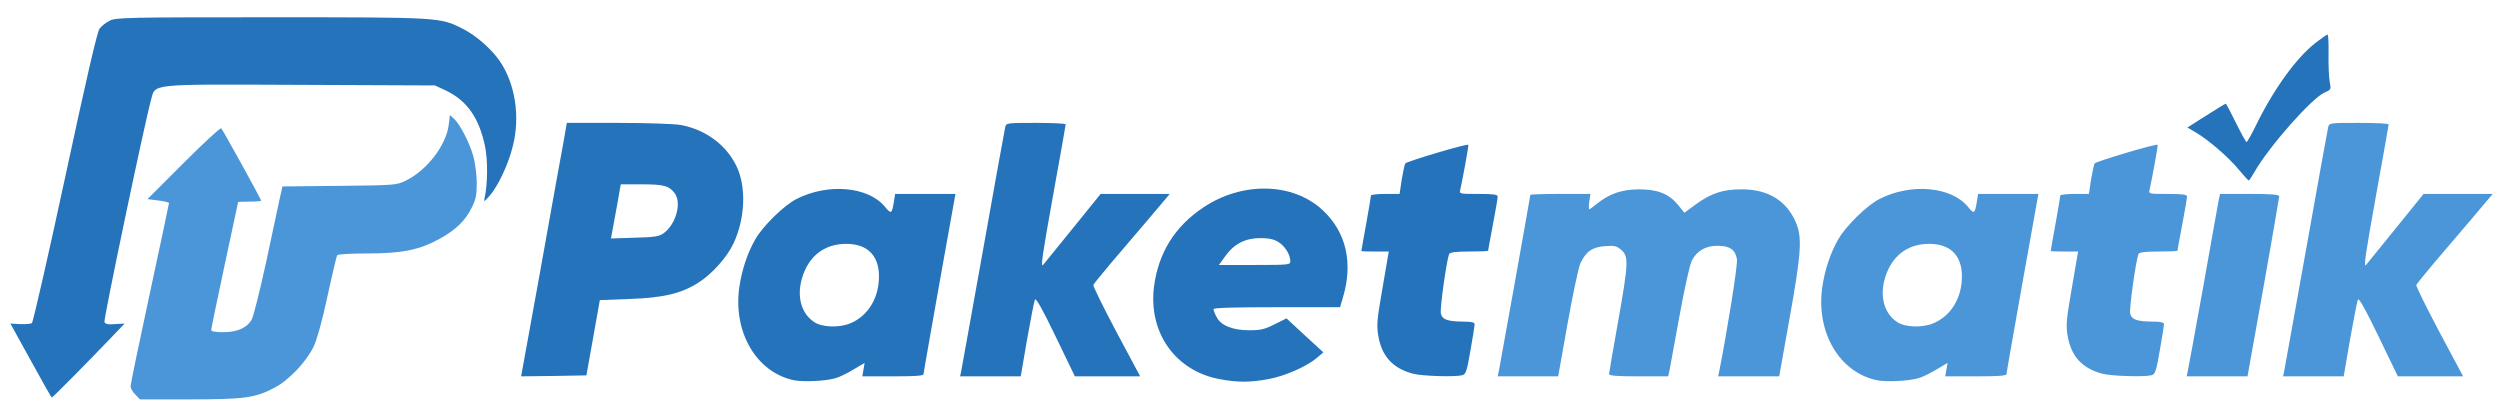 <?xml version="1.0" encoding="utf-8"?>
<!DOCTYPE svg PUBLIC "-//W3C//DTD SVG 1.0//EN" "http://www.w3.org/TR/2001/REC-SVG-20010904/DTD/svg10.dtd">
<svg version="1.0" xmlns="http://www.w3.org/2000/svg" width="1302px" height="215px" viewBox="0 0 1302 215" preserveAspectRatio="xMidYMid meet">
 <g fill="#2573ba">
  <path d="M16 187.7 l-10.6 -19.2 5.1 0.3 c2.7 0.1 5.5 -0.1 6.1 -0.5 0.6 -0.4 8.4 -34.5 17.3 -75.8 10.9 -50.8 16.7 -75.8 17.9 -77.5 1 -1.4 3.4 -3.3 5.3 -4.2 3.2 -1.7 9.2 -1.8 83.9 -1.8 88.3 0 88.2 0 100 6 7 3.5 14.7 10.3 19.2 16.7 8.1 11.8 10.8 29 6.9 44.3 -2.3 9.6 -7.8 21.1 -12.2 26.1 -2.9 3.2 -3 3.2 -2.5 0.9 1.6 -7 1.7 -19.8 0.2 -26.8 -3.1 -14.9 -9.5 -23.9 -20.5 -29.1 l-5.6 -2.6 -70.2 -0.3 c-80.4 -0.3 -75.2 -0.8 -77.7 8.1 -3.3 11.8 -24.7 113.9 -24.2 115.4 0.5 1.1 1.8 1.4 5.6 1.1 l4.9 -0.3 -6.2 6.5 c-13.5 14.1 -31.2 32 -31.7 32 -0.3 0 -5.2 -8.7 -11 -19.3z"/>
  <path d="M413.4 198 c-19.4 -4.1 -31.6 -24.8 -28.4 -48.2 1.3 -9.1 4.3 -18.2 8.5 -25.4 4 -6.9 15 -17.6 21.4 -20.8 16.3 -8.3 37.3 -6.5 46 4.1 3.2 3.9 3.6 3.7 4.6 -2.4 l0.7 -4.3 15.7 0 15.7 0 -8.3 46.3 c-4.5 25.4 -8.3 46.8 -8.3 47.5 0 0.9 -3.9 1.2 -15.9 1.2 l-16 0 0.6 -3.5 0.6 -3.5 -5.9 3.5 c-3.2 1.9 -7.4 4 -9.4 4.5 -5.2 1.5 -16.9 2 -21.6 1z m29.4 -29.6 c8.6 -3.5 14.3 -12.1 14.9 -22.4 0.8 -12.2 -5.3 -19 -17 -19 -10.1 0 -17.7 5 -21.7 14.2 -4.6 10.8 -2.7 21.4 5 26.5 4 2.8 13.1 3.1 18.8 0.7z"/>
  <path d="M635.4 197.5 c-23.2 -4.2 -37.4 -24.2 -34.4 -48.2 2.3 -17.6 10.8 -31.3 25.6 -41.2 20.4 -13.7 46.8 -13.1 62.3 1.4 12.2 11.4 15.9 27.4 10.5 45.4 l-1.5 5.1 -32.9 0 c-22.4 0 -33 0.3 -33 1 0 0.6 0.7 2.5 1.6 4.1 2.2 4.4 8.3 6.9 17 6.9 5.9 0 8.1 -0.5 13.2 -3.1 l6.2 -3.1 9.6 8.9 9.6 8.8 -3.4 2.9 c-5.3 4.5 -16.9 9.6 -25.5 11.1 -9.5 1.7 -15.6 1.7 -24.9 0z m36.6 -61.5 c0 -3.4 -2.9 -8 -6.3 -10 -2.2 -1.4 -5 -2 -9.3 -2 -7.8 0 -13.7 3 -18.2 9.3 l-3.4 4.7 18.6 0 c18.1 0 18.6 -0.1 18.6 -2z"/>
  <path d="M281.6 139.8 c5.5 -31 10.9 -60.7 11.9 -66 l1.7 -9.8 26.7 0 c15.1 0 29.3 0.5 32.7 1.1 12.8 2.4 23.5 10.2 28.9 21.3 5.3 10.8 4.6 27.4 -1.5 40.4 -3.4 7.2 -11 15.7 -18.1 20.3 -9.1 5.8 -18.5 8 -35.9 8.6 l-15.6 0.6 -3.5 19.6 -3.5 19.6 -17 0.3 -17 0.2 10.2 -56.2z m64.1 -18.4 c6.5 -4.8 9.5 -16.1 5.5 -21 -2.9 -3.7 -5.7 -4.4 -17 -4.4 l-10.9 0 -0.7 3.8 c-0.3 2 -1.4 8.3 -2.5 14 l-1.9 10.4 12.3 -0.4 c10.7 -0.3 12.7 -0.6 15.2 -2.4z"/>
  <path d="M500.5 193.8 c0.3 -1.3 5.4 -30 11.5 -63.8 6 -33.8 11.2 -62.5 11.5 -63.7 0.5 -2.3 0.8 -2.3 16 -2.3 8.5 0 15.5 0.3 15.5 0.8 0 0.4 -2.9 16.9 -6.5 36.6 -5.6 31.2 -6.7 38.4 -5.2 36.5 0.2 -0.2 7 -8.6 15.1 -18.6 l14.8 -18.3 18 0 18 0 -10.8 12.8 c-6 7 -14.8 17.4 -19.7 23.1 -4.9 5.8 -9.1 11 -9.3 11.5 -0.2 0.6 5.2 11.6 12 24.4 l12.4 23.2 -17 0 -17 0 -10 -20.7 c-6.8 -14.1 -10.2 -20.2 -10.8 -19.3 -0.4 0.8 -2.2 10.2 -4.1 20.8 l-3.3 19.2 -15.8 0 -15.8 0 0.5 -2.2z"/>
  <path d="M735.8 194.6 c-10.5 -2.8 -16.2 -9.1 -18 -19.8 -0.9 -5.4 -0.6 -8.5 1.7 -21.8 1.5 -8.5 2.9 -17 3.2 -18.7 l0.6 -3.3 -7.2 0 c-3.9 0 -7.1 -0.1 -7.1 -0.2 0 -0.2 1.1 -6.6 2.5 -14.2 1.4 -7.7 2.5 -14.4 2.5 -14.8 0 -0.4 3.3 -0.8 7.4 -0.8 l7.5 0 1.1 -7.4 c0.7 -4 1.5 -7.9 1.9 -8.5 0.6 -1 32.1 -10.4 32.8 -9.7 0.3 0.2 -3 18.3 -4.2 23.4 -0.5 2.2 -0.4 2.2 9.5 2.2 7.8 0 10 0.3 10 1.4 0 0.7 -1.1 7.3 -2.5 14.6 -1.4 7.3 -2.5 13.4 -2.5 13.6 0 0.2 -4.5 0.4 -9.9 0.4 -7 0 -10 0.4 -10.4 1.3 -1.4 3.7 -4.9 28.7 -4.3 31 0.8 3.2 3.5 4.1 11.8 4.2 4.3 0 5.8 0.4 5.8 1.4 0 0.7 -1 6.9 -2.2 13.7 -1.8 10.6 -2.4 12.3 -4.2 12.8 -3.8 1 -21 0.5 -25.8 -0.8z"/>
  <path d="M1166 88.4 c-5.1 -6.3 -16 -15.7 -22.4 -19.4 l-4.4 -2.6 9.8 -6.2 c5.3 -3.4 9.9 -6.2 10.2 -6.2 0.2 0 2.6 4.5 5.3 10 2.7 5.5 5.2 10 5.5 10 0.3 0 2.3 -3.5 4.4 -7.7 9.5 -19.6 21.2 -35.8 31.3 -43.8 3.2 -2.5 6.1 -4.5 6.5 -4.5 0.4 0 0.6 4.6 0.5 10.2 -0.1 5.7 0.2 12.1 0.6 14.4 0.8 4 0.7 4.1 -2.5 5.5 -6.7 2.8 -29.3 28.4 -36.8 41.7 -1.3 2.3 -2.6 4.2 -2.9 4.2 -0.3 -0.1 -2.6 -2.6 -5.1 -5.6z"/>
 </g>
 <g fill="#4a96d9">
  <path d="M70.5 205.5 c-1.4 -1.3 -2.5 -3.3 -2.5 -4.3 0 -1.1 4.5 -22.8 10 -48.3 5.5 -25.5 10 -46.7 10 -47.1 0 -0.4 -2.5 -1 -5.6 -1.4 l-5.6 -0.7 18.8 -18.8 c10.4 -10.4 19.2 -18.5 19.6 -18.1 0.9 0.9 20.8 37 20.8 37.7 0 0.3 -2.7 0.5 -6 0.5 -3.3 0 -6 0.1 -6 0.3 0 0.1 -3.2 14.8 -7 32.7 -3.8 17.9 -7 33.1 -7 33.8 0 0.8 1.9 1.2 6.3 1.2 7.3 0 12.4 -2.3 14.8 -6.6 0.9 -1.6 4.2 -14.8 7.4 -29.4 3.1 -14.6 6.3 -29.5 7.1 -33.2 l1.5 -6.7 29.7 -0.3 c28.9 -0.3 29.8 -0.4 34.5 -2.7 11.1 -5.4 21.1 -18.5 22.4 -29.1 l0.6 -5.1 2.3 2.1 c3.1 3 7.9 12.3 9.9 19.3 0.9 3.2 1.7 9.3 1.8 13.6 0 6.6 -0.4 8.8 -2.6 13.2 -3.3 6.8 -8.4 11.7 -16.8 16.3 -10.5 5.8 -19.6 7.6 -37.5 7.6 -8.4 0 -15.5 0.4 -15.8 0.9 -0.3 0.5 -2.6 10 -5 21.2 -2.7 12.6 -5.5 22.7 -7.2 26.3 -3.7 7.8 -12.8 17.5 -20.2 21.4 -10.1 5.4 -15.7 6.2 -44.5 6.2 l-25.8 0 -2.4 -2.5z"/>
  <path d="M977.4 198 c-19.4 -4.1 -31.6 -24.8 -28.4 -48.2 1.3 -9.1 4.3 -18.2 8.5 -25.4 4 -6.9 15 -17.6 21.4 -20.8 16.3 -8.3 37.3 -6.5 46 4.1 3.2 3.9 3.6 3.7 4.6 -2.4 l0.7 -4.3 15.7 0 15.7 0 -8.3 46.3 c-4.5 25.4 -8.3 46.8 -8.3 47.5 0 0.9 -3.9 1.2 -15.9 1.2 l-16 0 0.6 -3.5 0.6 -3.5 -5.9 3.5 c-3.2 1.9 -7.4 4 -9.4 4.5 -5.2 1.5 -16.9 2 -21.6 1z m29.4 -29.6 c8.6 -3.5 14.3 -12.1 14.9 -22.4 0.8 -12.2 -5.3 -19 -17 -19 -10.1 0 -17.7 5 -21.7 14.2 -4.6 10.8 -2.7 21.4 5 26.5 4 2.8 13.1 3.1 18.8 0.7z"/>
  <path d="M780.5 193.8 c0.6 -2.8 16.5 -91.7 16.5 -92.3 0 -0.3 7 -0.5 15.6 -0.5 l15.7 0 -0.6 4 c-0.3 2.2 -0.3 4 0 4 0.2 0 2.1 -1.3 4.1 -3 6.6 -5.2 12.8 -7.3 21.7 -7.4 9.8 0 15.7 2.3 20.5 8.2 l3.2 4 5.9 -4.3 c8 -5.9 14.5 -8 24.4 -7.9 13.3 0.1 22.8 5.9 27.6 16.8 3.6 8 3.1 15.9 -3.1 50.4 l-5.4 30.2 -15.9 0 -15.9 0 0.6 -2.7 c4.2 -21.4 9.7 -55.5 9.2 -58.3 -0.8 -4.9 -3.7 -7 -10 -7 -6.4 0 -10.8 2.6 -13.5 7.7 -1.1 2.3 -3.8 14.4 -6.5 29.3 -2.6 14 -4.9 26.7 -5.2 28.3 l-0.6 2.7 -15.4 0 c-11.1 0 -15.4 -0.3 -15.4 -1.2 0 -0.6 2.1 -12.7 4.6 -26.7 5.5 -31 5.7 -34.6 1.8 -37.9 -2.4 -2.1 -3.5 -2.4 -8.6 -2 -6.6 0.5 -9.9 2.8 -12.8 9.1 -0.9 2 -3.9 16.1 -6.6 31.2 l-4.9 27.5 -15.8 0 -15.7 0 0.5 -2.2z"/>
  <path d="M1094.8 194.6 c-10.5 -2.8 -16.2 -9.1 -18 -19.8 -0.9 -5.4 -0.6 -8.5 1.7 -21.8 1.5 -8.5 2.9 -17 3.2 -18.7 l0.6 -3.3 -7.2 0 c-3.9 0 -7.1 -0.1 -7.1 -0.2 0 -0.2 1.1 -6.6 2.5 -14.2 1.4 -7.7 2.5 -14.4 2.5 -14.8 0 -0.4 3.3 -0.8 7.4 -0.8 l7.5 0 1.1 -7.4 c0.7 -4 1.5 -7.9 1.9 -8.5 0.6 -1 32.1 -10.4 32.8 -9.7 0.3 0.2 -3 18.3 -4.2 23.4 -0.5 2.2 -0.4 2.2 9.5 2.2 7.8 0 10 0.3 10 1.4 0 0.7 -1.1 7.3 -2.5 14.6 -1.4 7.3 -2.5 13.4 -2.5 13.6 0 0.2 -4.5 0.4 -9.9 0.4 -7 0 -10 0.4 -10.4 1.3 -1.4 3.7 -4.9 28.7 -4.3 31 0.8 3.2 3.5 4.1 11.8 4.2 4.3 0 5.8 0.4 5.8 1.4 0 0.7 -1 6.9 -2.2 13.7 -1.8 10.6 -2.4 12.3 -4.2 12.8 -3.8 1 -21 0.5 -25.8 -0.8z"/>
  <path d="M1139.3 193.8 c0.3 -1.3 4 -21.4 8.2 -44.8 4.1 -23.4 7.8 -43.7 8.1 -45.3 l0.6 -2.7 15.4 0 c11.6 0 15.4 0.3 15.4 1.3 0 0.6 -3.7 22 -8.2 47.4 l-8.3 46.3 -15.9 0 -15.8 0 0.5 -2.2z"/>
  <path d="M1189.5 193.8 c0.3 -1.3 5.4 -30 11.5 -63.8 6 -33.8 11.2 -62.5 11.5 -63.7 0.5 -2.3 0.8 -2.3 16 -2.3 8.5 0 15.5 0.3 15.5 0.8 0 0.4 -2.9 16.9 -6.5 36.6 -5.6 31.2 -6.7 38.4 -5.2 36.5 0.2 -0.2 7 -8.6 15.1 -18.6 l14.8 -18.3 18 0 18 0 -10.8 12.8 c-6 7 -14.8 17.4 -19.7 23.1 -4.9 5.8 -9.1 11 -9.3 11.5 -0.2 0.6 5.2 11.6 12 24.4 l12.4 23.2 -17 0 -17 0 -10 -20.7 c-6.8 -14.1 -10.2 -20.2 -10.8 -19.3 -0.4 0.8 -2.2 10.2 -4.1 20.8 l-3.3 19.2 -15.8 0 -15.8 0 0.5 -2.2z"/>
 </g>
</svg>